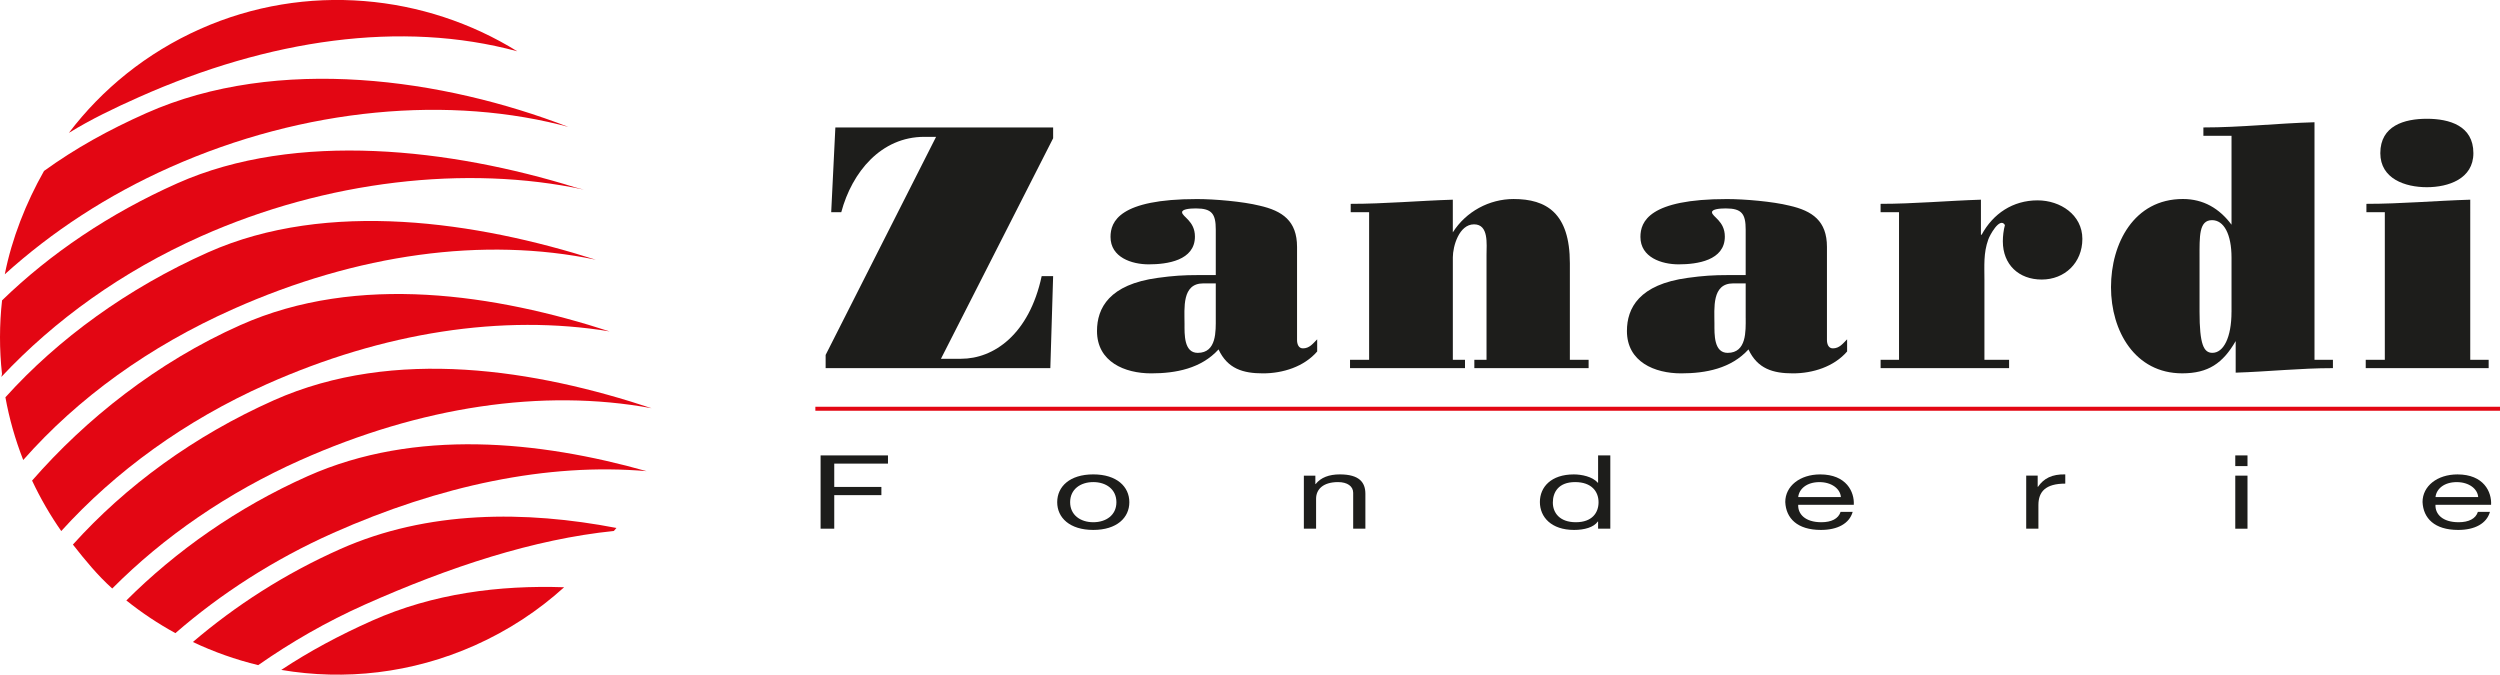 <?xml version="1.0" encoding="UTF-8"?><svg id="uuid-72edff83-7370-469c-a4db-bb024982fbb3" xmlns="http://www.w3.org/2000/svg" viewBox="0 0 1100 296.85"><g id="uuid-13fa03b7-c146-4ca3-92c9-448864cf3005"><g><g><path d="M227.57,22.56c-51-13.79-109.28-5.27-166.42,20.17-10.85,4.83-21.08,9.73-30.85,15.74,14.62-19.25,34.15-35.19,57.79-45.72,46.69-20.78,99.1-15.25,139.48,9.8" style="fill:#e30613; fill-rule:evenodd;"/><path d="M249.95,55.8c-54.53-21.06-127.54-31.86-185.65-5.99-16.44,7.32-31.09,15.41-44.93,25.41-7.89,13.91-14.17,29.76-17.26,45.47,20.64-18.68,45.11-34.79,72.77-47.1,58.93-26.24,123.36-32,176.23-17.47l-1.17-.31Z" style="fill:#e30613; fill-rule:evenodd;"/><path d="M252.82,82.36c-53.97-16.72-122.27-25.1-174.79-1.71C48.21,93.92,22.17,111.53,.91,132.16c-1.19,10.67-1.22,21.53-.03,32.39l-.29,1.29c23.42-24.98,53.12-46.42,87.83-61.87,55.19-24.58,116.93-31.59,168.5-20.53l-4.1-1.07Z" style="fill:#e30613; fill-rule:evenodd;"/><path d="M10.22,202.4c-3.56-9.08-6.16-18.31-7.84-27.59,23.14-25.67,53.81-48.03,89.18-63.78,52.72-23.47,118.61-13.34,170.59,3.25-49.24-10.3-105.01-2.58-159.49,21.68-37.19,16.55-68.33,39.13-92.44,66.44" style="fill:#e30613; fill-rule:evenodd;"/><path d="M14.12,211.47c3.7,7.87,8,15.28,12.83,22.19,23.82-26.26,54.36-48.57,90.43-64.63,51.34-22.86,103.73-30.98,150.86-23.21-49.93-16.19-110.67-25.83-162.44-2.79-36.76,16.36-68.2,41.49-91.69,68.44" style="fill:#e30613; fill-rule:evenodd;"/><path d="M286.71,179.62c-50.61-16.83-113.03-27.18-166.18-3.52-35.37,15.75-65.31,37.84-88.45,63.51,5.39,6.87,10.92,13.62,17.31,19.33,22.54-22.67,50.68-42.18,82.86-56.51,52.74-23.48,106.38-31.67,154.46-22.81" style="fill:#e30613; fill-rule:evenodd;"/><path d="M55.59,264.2c6.79,5.43,14.02,10.24,21.59,14.38,19.84-17.26,43.36-32.47,69.36-44.05,46.85-20.86,94.42-31.01,137.96-27.22-47.1-13.28-101.71-18.91-149.1,2.19-31.01,13.81-58.08,33.01-79.81,54.7" style="fill:#e30613; fill-rule:evenodd;"/><path d="M248.22,258.39c-11.38,10.31-24.56,19.01-39.35,25.6-27.75,12.35-57.26,15.5-85.11,10.77,12.38-8.21,25.72-15.33,39.96-21.67,26.91-11.99,55.98-15.67,84.5-14.7" style="fill:#e30613; fill-rule:evenodd;"/><path d="M84.86,282.48c9.2,4.36,18.84,7.77,28.75,10.18,14.33-10.03,30.11-19.14,46.95-26.65,37.38-16.64,74.39-28.79,109.53-32.38l1.15-1.33c-40.01-7.69-83.08-7.83-121.55,9.3-24.47,10.89-46.01,24.83-64.83,40.88" style="fill:#e30613; fill-rule:evenodd;"/></g><path d="M367.56,56.08l-1.83,37.29h4.43c4.74-17.73,17.57-33.16,36.52-33.16h5.2l-48.6,95.96v5.81h98.87l1.23-40.49h-5.04c-5.5,25.67-21.09,36.37-35.46,36.37h-8.86l49.36-97.03v-4.74h-95.82Z" style="fill:#1d1d1b; fill-rule:evenodd;"/><path d="M534.94,139.98c0,5.65,.46,15.28-7.95,15.28-6.11,0-5.8-8.26-5.8-12.69,0-7.03-1.22-17.88,8.25-17.88h5.5v15.28Zm0-18.95h-7.48c-6.88,0-11.31,.31-18.04,1.23-21.39,2.9-26.74,13.29-26.74,23.38,0,13.6,12.23,18.64,23.84,18.64,10.85,0,22-2.13,29.64-10.54,3.97,8.56,10.85,10.54,19.56,10.54s18.04-2.9,23.84-9.63v-5.35c-1.83,1.83-3.36,3.98-6.27,3.98-1.99,0-2.59-1.99-2.59-3.67v-40.95c0-11.46-6.42-15.89-16.51-18.18-7.34-1.83-19.87-2.9-27.51-2.9-34.23,0-38.05,9.93-38.05,16.66,0,9.01,9.32,12.07,16.81,12.07,8.1,0,20.33-1.68,20.33-12.23,0-6.88-5.65-8.71-5.65-10.7,0-1.37,3.36-1.68,6.11-1.68,7.04,0,8.71,2.44,8.71,9.32v20.02Z" style="fill:#1d1d1b; fill-rule:evenodd;"/><path d="M639.24,87.86c-14.98,.46-29.95,1.83-44.93,1.83v3.67h8.1v64.94h-8.4v3.67h50.59v-3.67h-5.35v-45.07c0-4.89,2.75-14.52,9.32-14.52s5.5,8.71,5.5,13.45v46.15h-5.36v3.67h50.28v-3.67h-8.25v-42.47c0-22.16-10.39-28.27-24.76-28.27-10.69,0-20.94,5.5-26.74,14.67v-14.37Z" style="fill:#1d1d1b; fill-rule:evenodd;"/><path d="M768.11,139.98c0,5.65,.46,15.28-7.95,15.28-6.11,0-5.81-8.26-5.81-12.69,0-7.03-1.22-17.88,8.25-17.88h5.5v15.28Zm0-18.95h-7.49c-6.87,0-11.3,.31-18.03,1.23-21.39,2.9-26.74,13.29-26.74,23.38,0,13.6,12.22,18.64,23.84,18.64,10.85,0,22-2.13,29.64-10.54,3.97,8.56,10.85,10.54,19.56,10.54s18.03-2.9,23.84-9.63v-5.35c-1.84,1.83-3.37,3.98-6.27,3.98-1.99,0-2.6-1.99-2.6-3.67v-40.95c0-11.46-6.42-15.89-16.51-18.18-7.33-1.83-19.87-2.9-27.51-2.9-34.23,0-38.05,9.93-38.05,16.66,0,9.01,9.32,12.07,16.81,12.07,8.1,0,20.33-1.68,20.33-12.23,0-6.88-5.65-8.71-5.65-10.7,0-1.37,3.36-1.68,6.11-1.68,7.03,0,8.71,2.44,8.71,9.32v20.02Z" style="fill:#1d1d1b; fill-rule:evenodd;"/><path d="M835.57,93.36v64.94h-8.1v3.67h56.53v-3.67h-10.85v-35.14c0-6.27-.46-11.77,1.68-17.73,.46-1.53,5.05-10.24,7.34-6.42-.62,2.29-.92,4.89-.92,7.18,0,10.24,7.03,16.81,17.11,16.81s17.88-7.33,17.88-17.88-9.63-16.96-19.71-16.96c-10.85,0-19.56,5.81-24.61,15.13h-.31v-15.43c-14.67,.46-29.49,1.83-44.15,1.83v3.67h8.1Z" style="fill:#1d1d1b; fill-rule:evenodd;"/><path d="M1018.38,158.3V53.79c-16.35,.46-32.54,2.29-48.89,2.29v3.67h12.38v39.12c-5.36-7.18-12.38-11.31-21.4-11.31-21.55,0-31.63,19.56-31.63,38.82s10.54,37.89,31.33,37.89c11.46,0,17.88-4.43,23.53-14.2v13.9c14.36-.46,28.58-1.99,42.79-1.99v-3.67h-8.1Zm-36.52-21.08c0,11.31-3.52,18.03-8.4,18.03-3.83,0-5.66-3.67-5.66-18.03v-23.84c0-9.47-.3-16.51,5.5-16.51,5.2,0,8.57,6.12,8.57,16.51v23.84Z" style="fill:#1d1d1b; fill-rule:evenodd;"/><path d="M1067.81,52.26c-9.93,0-20.47,3.06-20.47,15.13,0,11.31,11,14.98,20.47,14.98s20.48-3.67,20.48-14.98c0-12.07-10.54-15.13-20.48-15.13m27.2,109.72v-3.67h-8.1V87.86c-15.28,.46-30.41,1.83-45.69,1.83v3.67h8.1v64.94h-8.4v3.67h54.09Z" style="fill:#1d1d1b; fill-rule:evenodd;"/><polygon points="361.06 232.62 367.07 232.62 367.07 217.86 387.81 217.86 387.81 214.25 367.07 214.25 367.07 203.99 390.71 203.99 390.71 200.38 361.06 200.38 361.06 232.62" style="fill:#1d1d1b; fill-rule:evenodd;"/><path d="M470.86,220.97c0-5.69,4.55-8.85,10.18-8.85s10.18,3.15,10.18,8.85-4.55,8.81-10.18,8.81-10.18-3.15-10.18-8.81m-5.69,0c0,6.82,5.5,12.2,15.87,12.2s15.87-5.38,15.87-12.2-5.5-12.24-15.87-12.24-15.87,5.38-15.87,12.24Z" style="fill:#1d1d1b; fill-rule:evenodd;"/><path d="M573.7,232.62h5.38v-13.18c0-4.2,3.16-7.32,9.67-7.32,4.11,0,6.65,1.85,6.65,4.7v15.8h5.37v-15.35c0-5.01-2.66-8.54-11.25-8.54-4.69,0-8.35,1.36-10.63,4.25h-.13v-3.7h-5.06v23.35Z" style="fill:#1d1d1b; fill-rule:evenodd;"/><path d="M683.25,221.15c0-4.56,2.47-9.03,9.8-9.03s10.31,4.24,10.31,8.85-2.79,8.81-9.99,8.81-10.12-4.24-10.12-8.63m25.29-20.77h-5.38v12.02h-.13c-2.4-2.75-7.21-3.66-10.55-3.66-9.99,0-14.93,5.55-14.93,12.15s4.99,12.28,15.05,12.28c4.49,0,8.66-1.13,10.43-3.7h.13v3.15h5.38v-32.25Z" style="fill:#1d1d1b; fill-rule:evenodd;"/><path d="M791.21,218.72c.38-3.57,3.73-6.59,9.36-6.59,5.31,0,9.17,2.93,9.42,6.59h-18.77Zm18.65,6.5c-.95,3.03-4.04,4.56-8.47,4.56-7.14,0-10.36-3.61-10.18-7.68h24.46c.32-5.64-3.22-13.36-14.79-13.36-8.92,0-15.36,5.15-15.36,12.15,.32,7.13,5.25,12.28,15.68,12.28,7.33,0,12.52-2.8,13.98-7.95h-5.32Z" style="fill:#1d1d1b; fill-rule:evenodd;"/><path d="M891.52,232.62h5.38v-10.39c0-5.91,3.16-9.44,11.82-9.44v-4.06c-5.82-.13-9.42,1.72-12.01,5.47h-.13v-4.93h-5.05v23.35Z" style="fill:#1d1d1b; fill-rule:evenodd;"/><path d="M988.9,200.38h-5.38v4.7h5.38v-4.7Zm-5.38,32.25h5.38v-23.35h-5.38v23.35Z" style="fill:#1d1d1b; fill-rule:evenodd;"/><path d="M1071.62,218.72c.38-3.57,3.73-6.59,9.36-6.59,5.32,0,9.17,2.93,9.42,6.59h-18.78Zm18.65,6.5c-.95,3.03-4.05,4.56-8.48,4.56-7.14,0-10.36-3.61-10.18-7.68h24.47c.32-5.64-3.22-13.36-14.79-13.36-8.91,0-15.37,5.15-15.37,12.15,.32,7.13,5.25,12.28,15.68,12.28,7.33,0,12.52-2.8,13.98-7.95h-5.31Z" style="fill:#1d1d1b; fill-rule:evenodd;"/><rect x="358.76" y="178.97" width="741.24" height="1.76" style="fill:#e30613;"/></g></g></svg>
